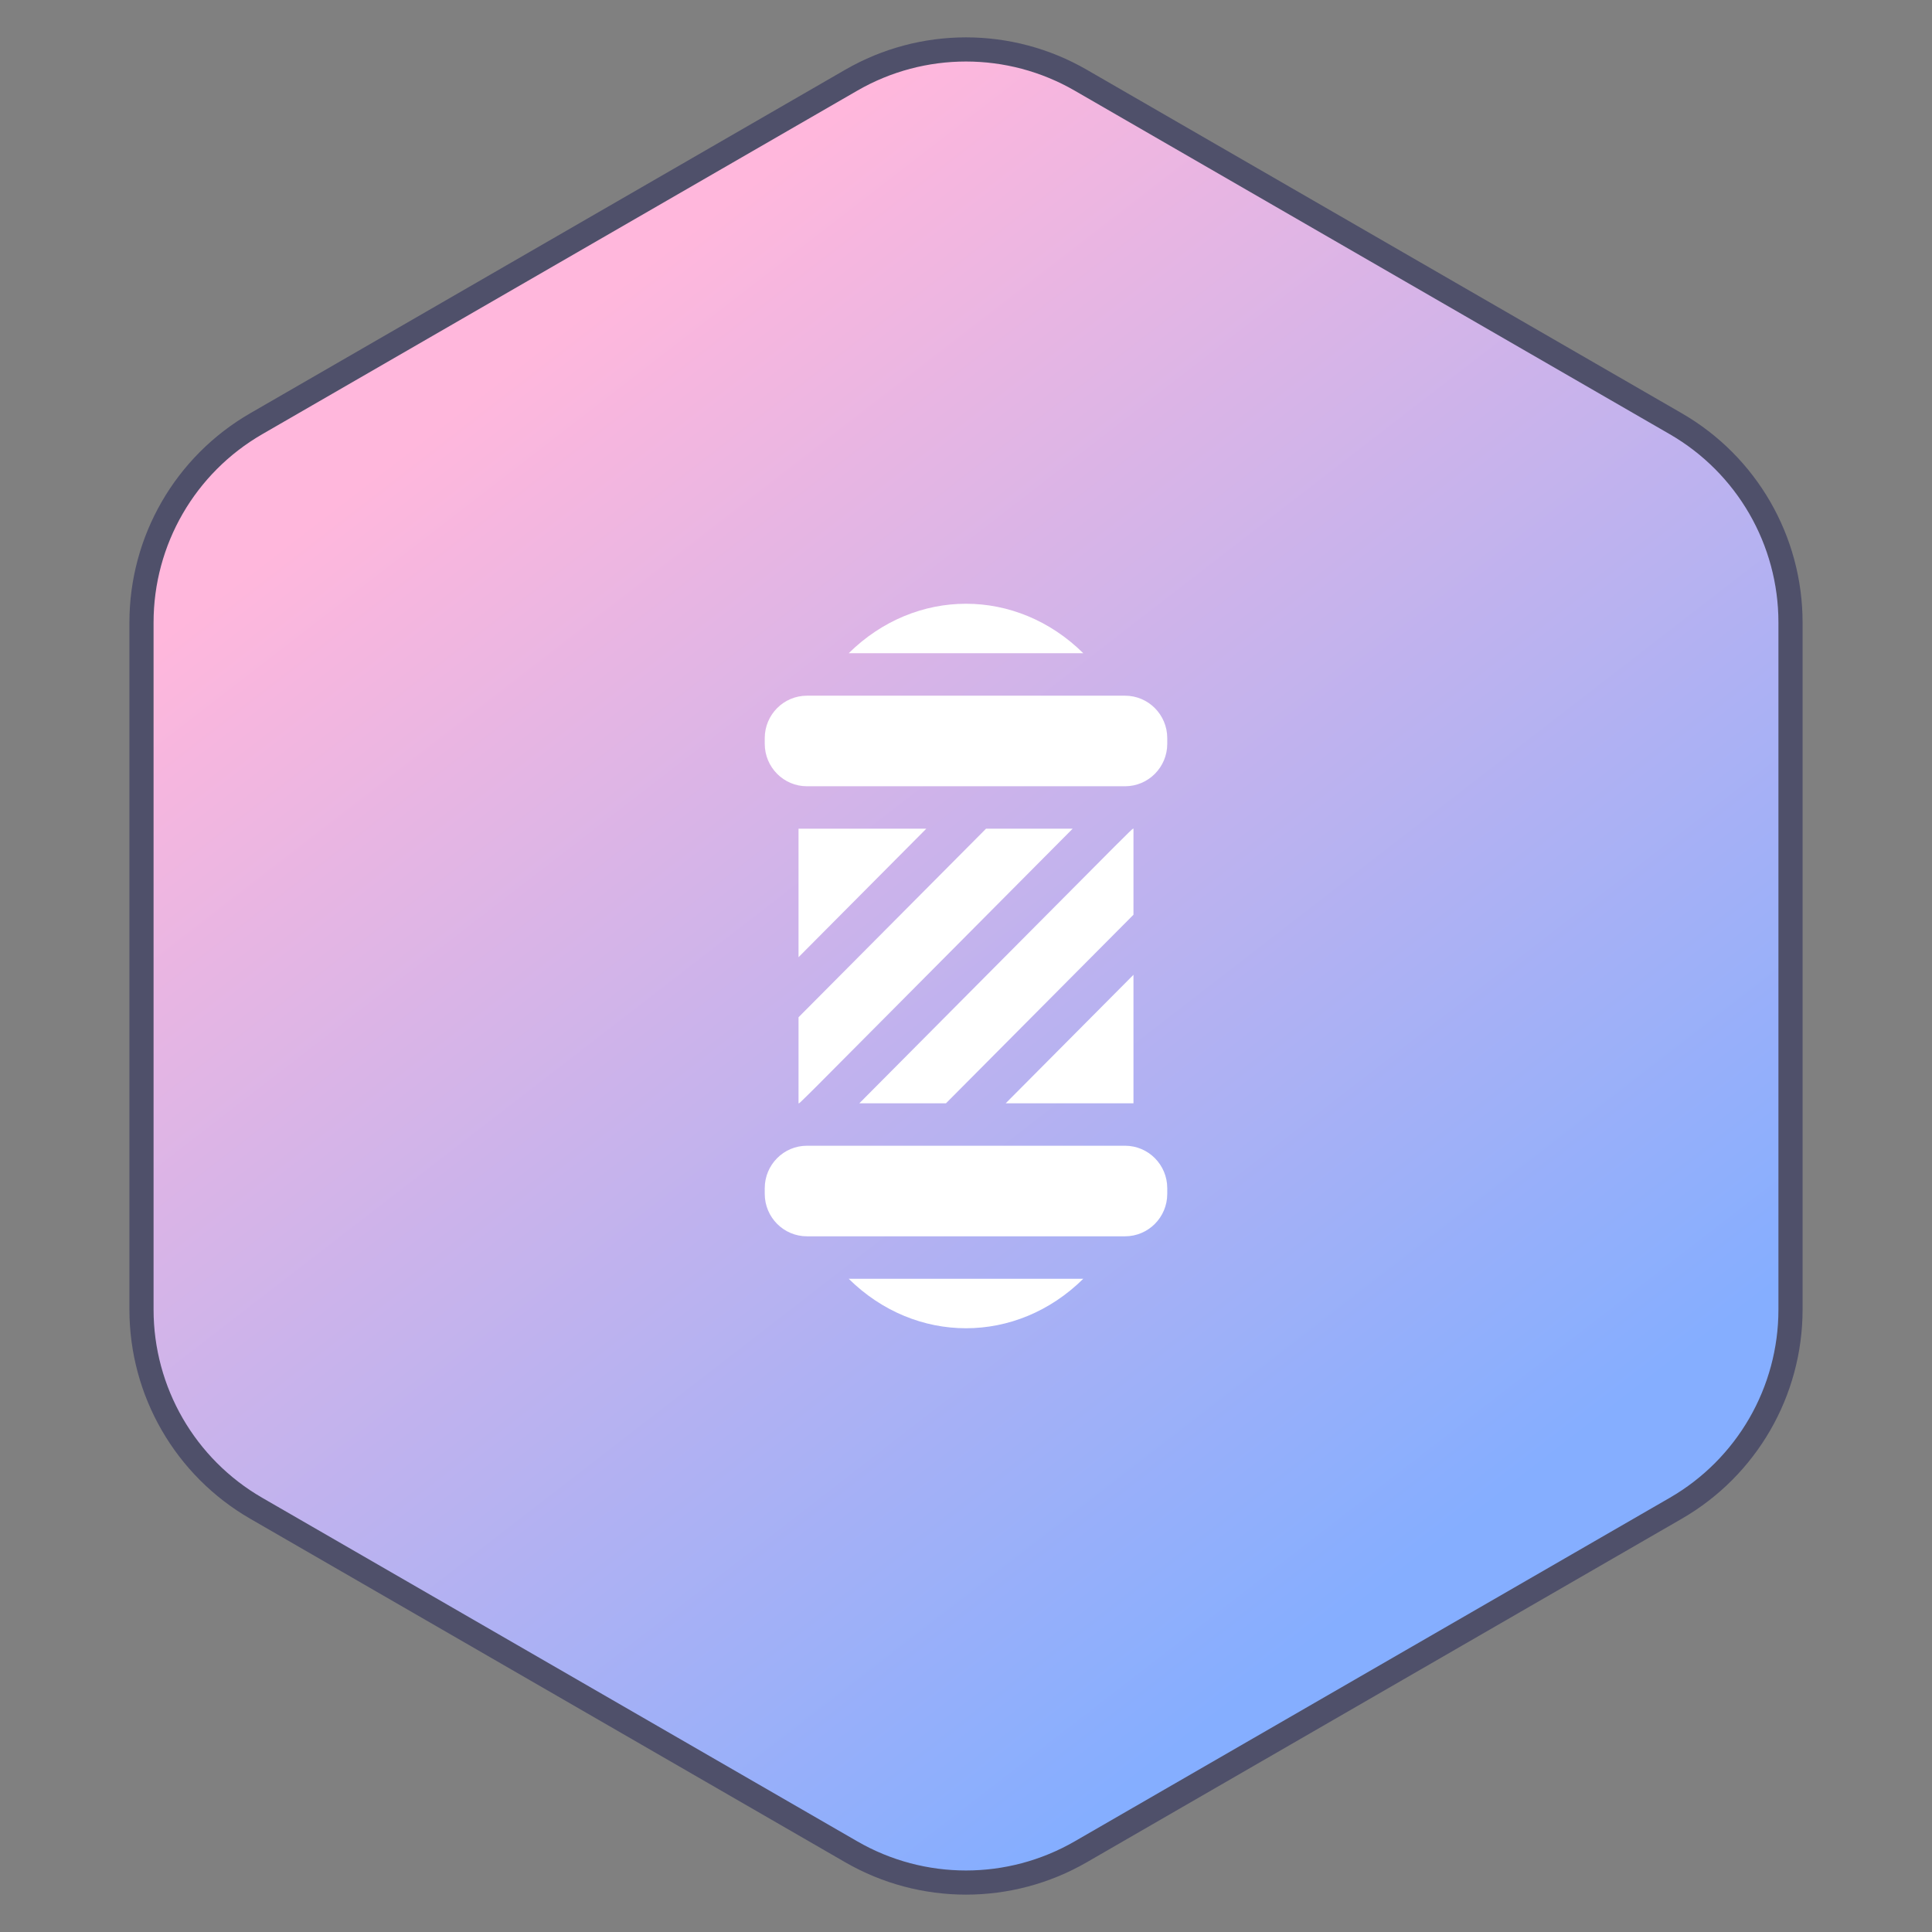 <?xml version="1.0" encoding="UTF-8"?>
<svg width="160px" height="160px" viewBox="0 0 160 160" version="1.1" xmlns="http://www.w3.org/2000/svg" xmlns:xlink="http://www.w3.org/1999/xlink">
    <rect x="0" y="0" width="160" height="160" fill="#808080" stroke="none"/>
    <title>reicon04</title>
    <defs>
        <linearGradient x1="27.874%" y1="14.185%" x2="74.722%" y2="83.806%" id="linearGradient-1">
            <stop stop-color="#FFB7DC" offset="0%"></stop>
            <stop stop-color="#85AEFF" offset="100%"></stop>
        </linearGradient>
    </defs>
    <g id="Design" stroke="none" stroke-width="1" fill="none" fill-rule="evenodd">
        <g id="07_recruit" transform="translate(-716, -2065)">
            <g id="4" transform="translate(196, 1656)">
                <g id="reicon04" transform="translate(520, 409)">
                    <path d="M70.5,6.64 C76.379,3.246 83.621,3.246 89.5,6.64 L89.5,6.64 L138.782,35.093 C141.721,36.79 144.096,39.206 145.737,42.047 C147.377,44.888 148.282,48.153 148.282,51.547 L148.282,51.547 L148.282,108.453 C148.282,111.847 147.377,115.112 145.737,117.953 C144.096,120.794 141.721,123.21 138.782,124.907 L138.782,124.907 L89.5,153.36 C83.621,156.754 76.379,156.754 70.5,153.36 L70.5,153.36 L21.218,124.907 C15.339,121.513 11.718,115.241 11.718,108.453 L11.718,108.453 L11.718,51.547 C11.718,48.153 12.623,44.888 14.263,42.047 C15.904,39.206 18.279,36.79 21.218,35.093 L21.218,35.093 Z" id="Polygon" stroke="#4F506A" stroke-width="2" fill="url(#linearGradient-1)" fill-rule="nonzero"></path>
                    <path d="M89.714,105.902 C84.179,111.368 75.817,111.364 70.286,105.902 L70.286,105.902 Z M93.17,94.885 C95.101,94.885 96.667,96.459 96.667,98.401 L96.667,98.401 L96.667,98.87 C96.667,100.812 95.101,102.386 93.17,102.386 L93.17,102.386 L66.83,102.386 C64.899,102.386 63.333,100.812 63.333,98.87 L63.333,98.87 L63.333,98.401 C63.333,96.459 64.899,94.885 66.83,94.885 L66.83,94.885 Z M88.832,68.631 C75.563,81.975 70.08,87.504 67.8,89.786 L67.568,90.019 C67.457,90.129 67.356,90.23 67.262,90.323 L67.086,90.499 C66.282,91.298 66.184,91.379 66.153,91.376 C66.145,91.374 66.143,91.372 66.141,91.371 L66.134,91.369 L66.131,91.369 L66.131,84.245 L81.657,68.631 Z M93.839,68.625 C93.854,68.62 93.855,68.631 93.869,68.631 L93.869,68.631 L93.869,75.755 L78.343,91.369 L71.168,91.369 C83.963,78.502 89.518,72.901 91.943,70.471 L92.319,70.094 C93.519,68.894 93.763,68.664 93.829,68.629 Z M93.869,80.729 L93.869,91.369 L83.289,91.369 L93.869,80.729 Z M76.711,68.631 L66.131,79.271 L66.131,68.631 L76.711,68.631 Z M93.17,57.614 C95.101,57.614 96.667,59.188 96.667,61.13 L96.667,61.599 C96.667,63.541 95.101,65.115 93.17,65.115 L66.83,65.115 L66.83,65.115 C64.899,65.115 63.333,63.541 63.333,61.599 L63.333,61.13 C63.333,59.188 64.899,57.614 66.83,57.614 L93.17,57.614 L93.17,57.614 Z M89.714,54.098 L70.286,54.098 C75.817,48.636 84.179,48.632 89.714,54.098 Z" id="Combined-Shape" fill="#FFFFFF"></path>
                </g>
            </g>
        </g>
    </g>
</svg>